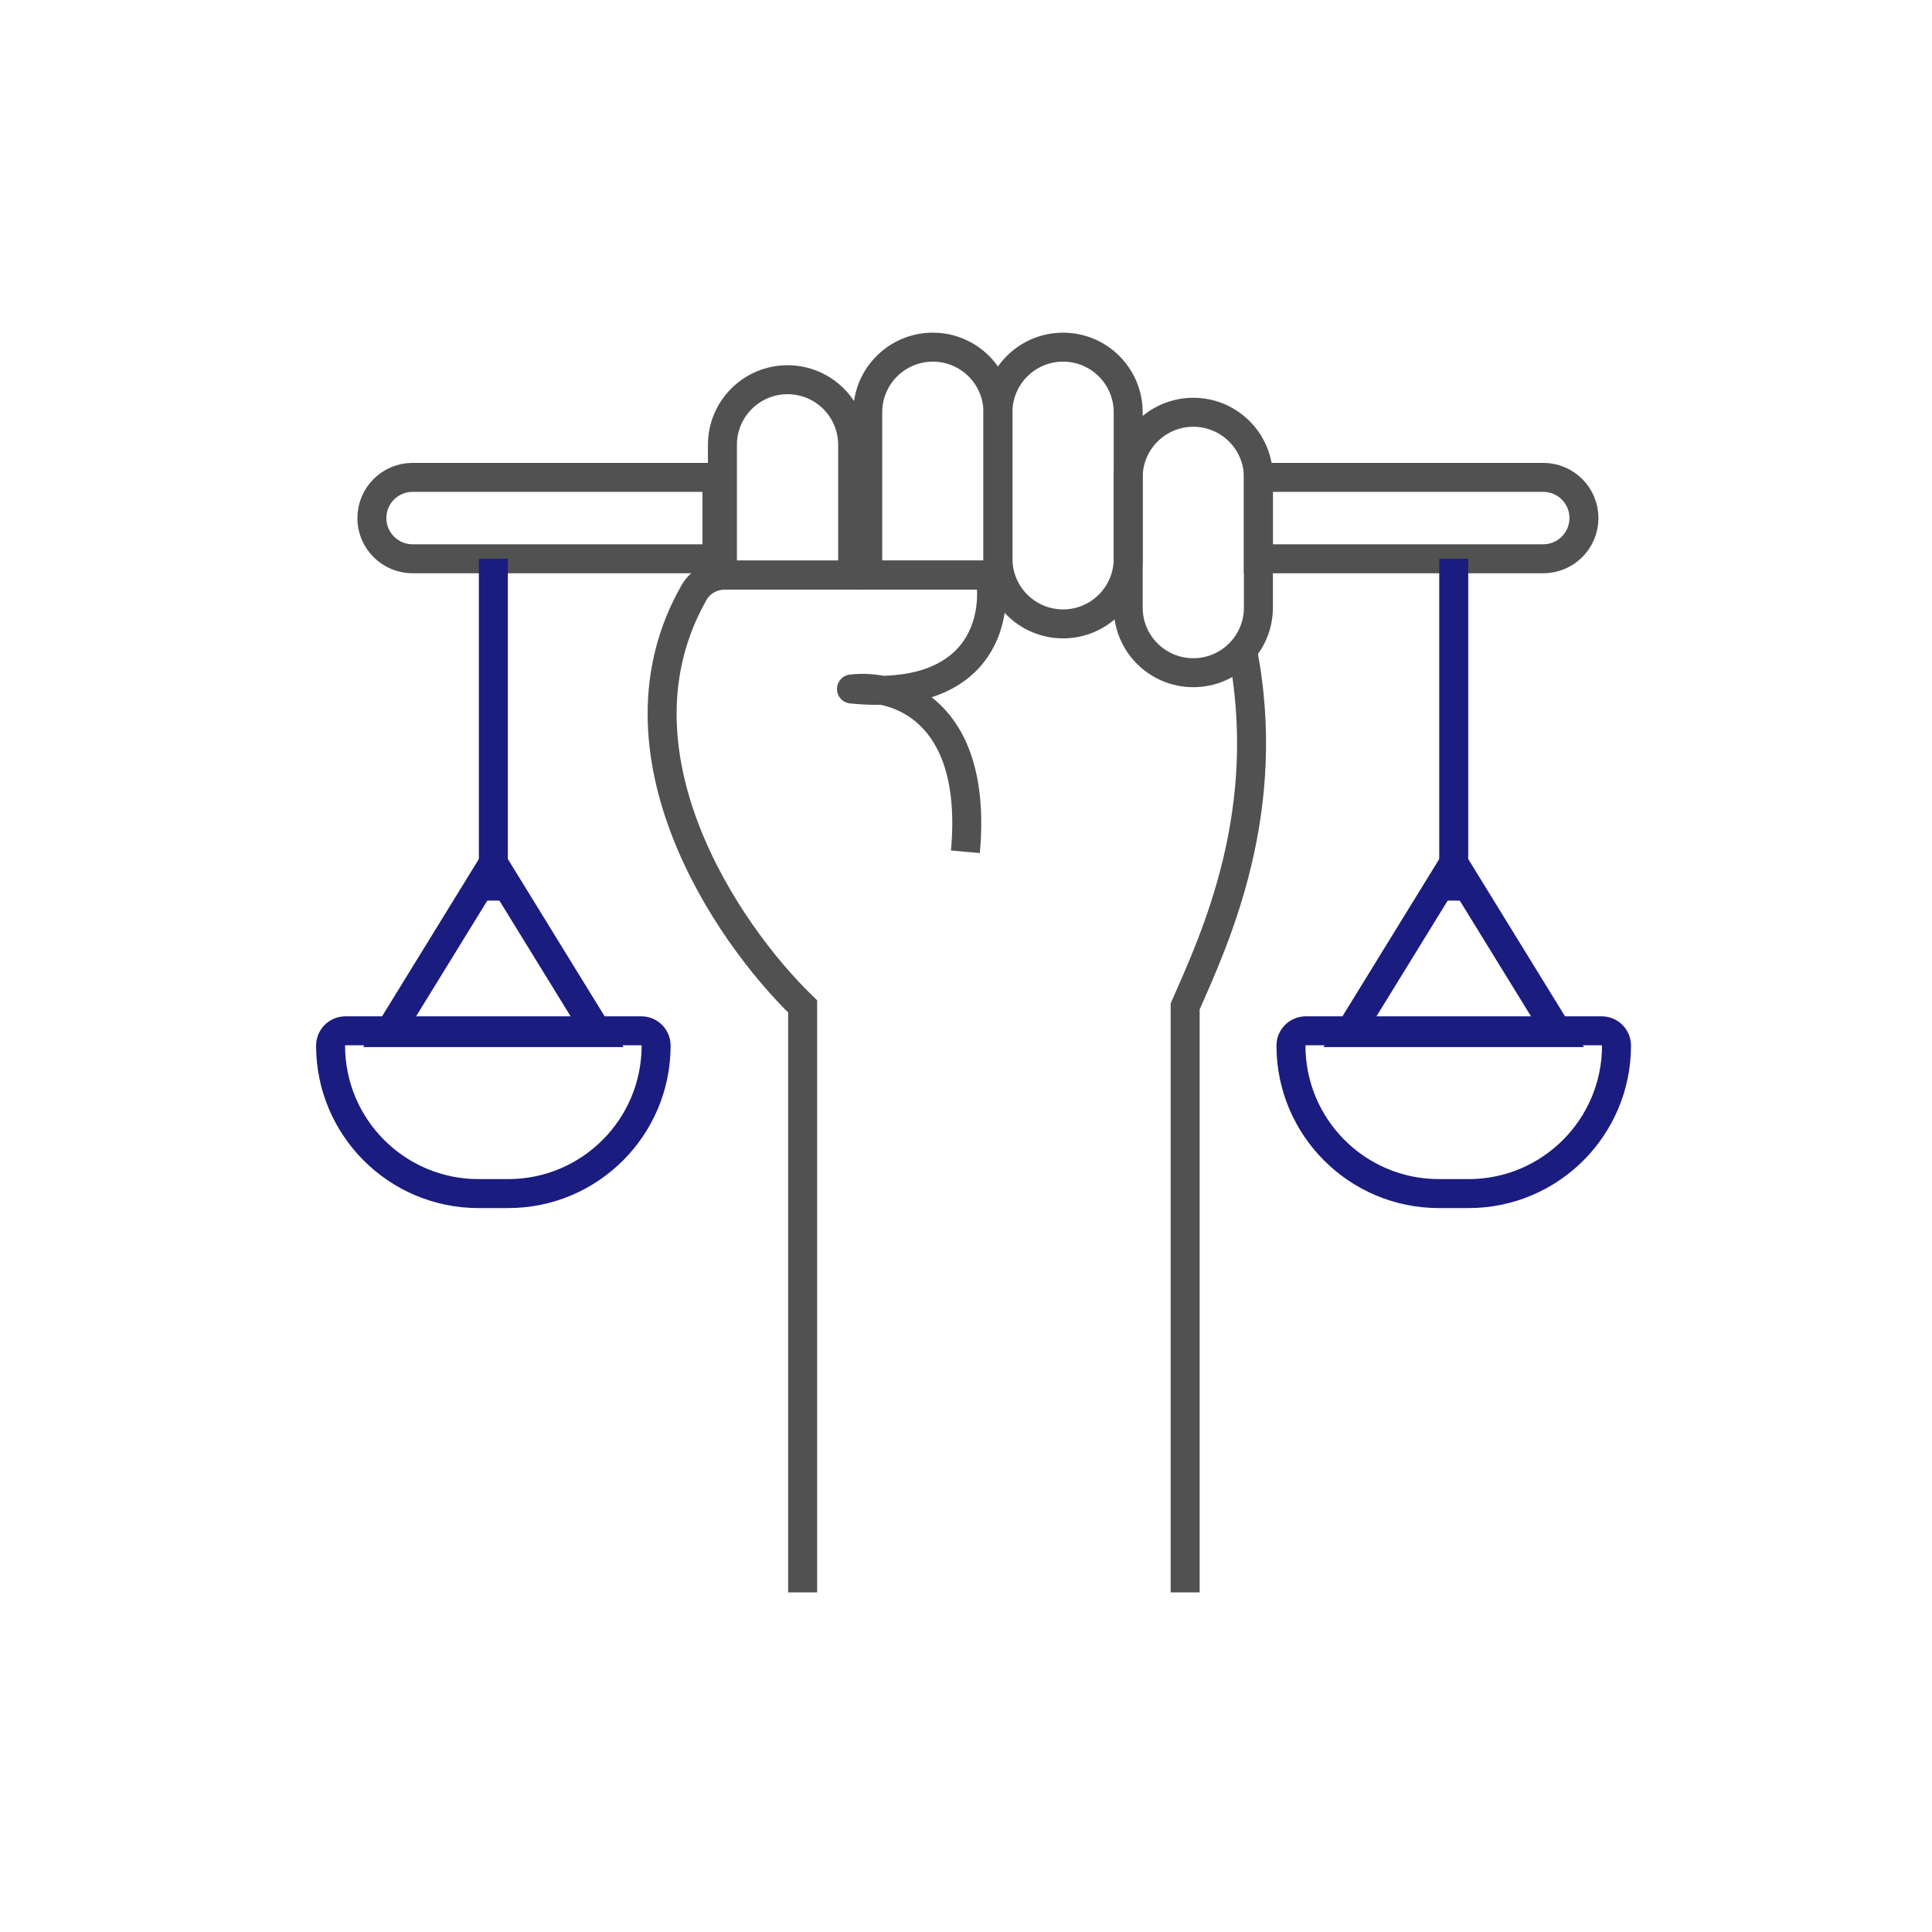 <svg width="100" height="100" viewBox="0 0 100 100" fill="none" xmlns="http://www.w3.org/2000/svg">
<path d="M61.343 52.092L60.657 51.789L60.593 51.934V52.092H61.343ZM41.544 52.092H42.294V51.773L42.065 51.552L41.544 52.092ZM51.233 29.765L51.97 29.626L51.856 29.015H51.233V29.765ZM44.072 35.662L43.979 34.918C43.6 34.965 43.317 35.29 43.322 35.672C43.326 36.053 43.617 36.371 43.997 36.409L44.072 35.662ZM35.927 30.664L35.276 30.292L35.927 30.664ZM62.093 82.422V52.092H60.593V82.422H62.093ZM62.03 52.394C63.572 48.888 66.764 42.09 65.028 33.409L63.557 33.703C65.191 41.873 62.204 48.274 60.657 51.789L62.03 52.394ZM42.294 82.422V52.092H40.794V82.422H42.294ZM42.065 51.552C40.162 49.714 37.654 46.501 36.2 42.767C34.751 39.041 34.38 34.886 36.579 31.036L35.276 30.292C32.778 34.665 33.252 39.327 34.803 43.311C36.35 47.287 38.998 50.676 41.023 52.631L42.065 51.552ZM37.548 30.515H51.233V29.015H37.548V30.515ZM50.496 29.903C50.681 30.89 50.574 32.291 49.747 33.346C48.956 34.358 47.354 35.237 44.146 34.916L43.997 36.409C47.53 36.762 49.719 35.815 50.928 34.271C52.103 32.771 52.206 30.886 51.97 29.626L50.496 29.903ZM44.165 36.407C45.119 36.287 46.52 36.507 47.599 37.533C48.658 38.54 49.546 40.458 49.222 44.02L50.716 44.156C51.066 40.303 50.129 37.868 48.633 36.446C47.156 35.042 45.271 34.757 43.979 34.918L44.165 36.407ZM36.579 31.036C36.758 30.722 37.121 30.515 37.548 30.515V29.015C36.649 29.015 35.754 29.456 35.276 30.292L36.579 31.036Z" fill="#515151"/>
<path d="M37.393 23.024C37.393 21.163 38.902 19.654 40.763 19.654V19.654C42.624 19.654 44.133 21.163 44.133 23.024V29.765H37.393V23.024Z" stroke="#515151" stroke-width="1.5"/>
<path d="M21.354 28.922C20.191 28.922 19.248 27.979 19.248 26.816V26.816C19.248 25.652 20.191 24.709 21.354 24.709L37.109 24.709L37.109 28.922L21.354 28.922Z" stroke="#515151" stroke-width="1.5"/>
<path d="M79.879 28.922C81.042 28.922 81.985 27.979 81.985 26.816V26.816C81.985 25.652 81.042 24.709 79.879 24.709L65.135 24.709L65.135 28.922L79.879 28.922Z" stroke="#515151" stroke-width="1.5"/>
<path d="M44.914 21.339C44.914 19.478 46.423 17.969 48.284 17.969V17.969C50.145 17.969 51.654 19.478 51.654 21.339V29.764H44.914V21.339Z" stroke="#515151" stroke-width="1.5"/>
<path d="M51.654 21.339C51.654 19.478 53.163 17.969 55.025 17.969V17.969C56.886 17.969 58.395 19.478 58.395 21.339V28.922C58.395 30.783 56.886 32.292 55.025 32.292V32.292C53.163 32.292 51.654 30.783 51.654 28.922V21.339Z" stroke="#515151" stroke-width="1.5"/>
<path d="M58.395 24.709C58.395 22.848 59.903 21.339 61.765 21.339V21.339C63.626 21.339 65.135 22.848 65.135 24.709V31.449C65.135 33.31 63.626 34.819 61.765 34.819V34.819C59.903 34.819 58.395 33.31 58.395 31.449V24.709Z" stroke="#515151" stroke-width="1.5"/>
<path d="M25.536 28.922V46.615" stroke="#1B1C80" stroke-width="1.5"/>
<path d="M75.245 28.922V46.615" stroke="#1B1C80" stroke-width="1.5"/>
<path d="M20.138 53.447L25.536 44.675L30.934 53.447H20.138Z" stroke="#1B1C80" stroke-width="1.5"/>
<path d="M69.847 53.447L75.245 44.675L80.643 53.447H69.847Z" stroke="#1B1C80" stroke-width="1.5"/>
<path d="M17.111 54.12C17.111 53.697 17.454 53.355 17.877 53.355H33.196C33.618 53.355 33.961 53.697 33.961 54.12V54.12C33.961 58.35 30.532 61.78 26.302 61.78H24.77C20.54 61.78 17.111 58.35 17.111 54.12V54.12Z" stroke="#1B1C80" stroke-width="1.5"/>
<path d="M66.82 54.12C66.82 53.697 67.163 53.355 67.586 53.355H82.904C83.327 53.355 83.67 53.697 83.67 54.12V54.12C83.67 58.35 80.241 61.78 76.011 61.78H74.479C70.249 61.78 66.82 58.35 66.82 54.12V54.12Z" stroke="#1B1C80" stroke-width="1.5"/>
</svg>
